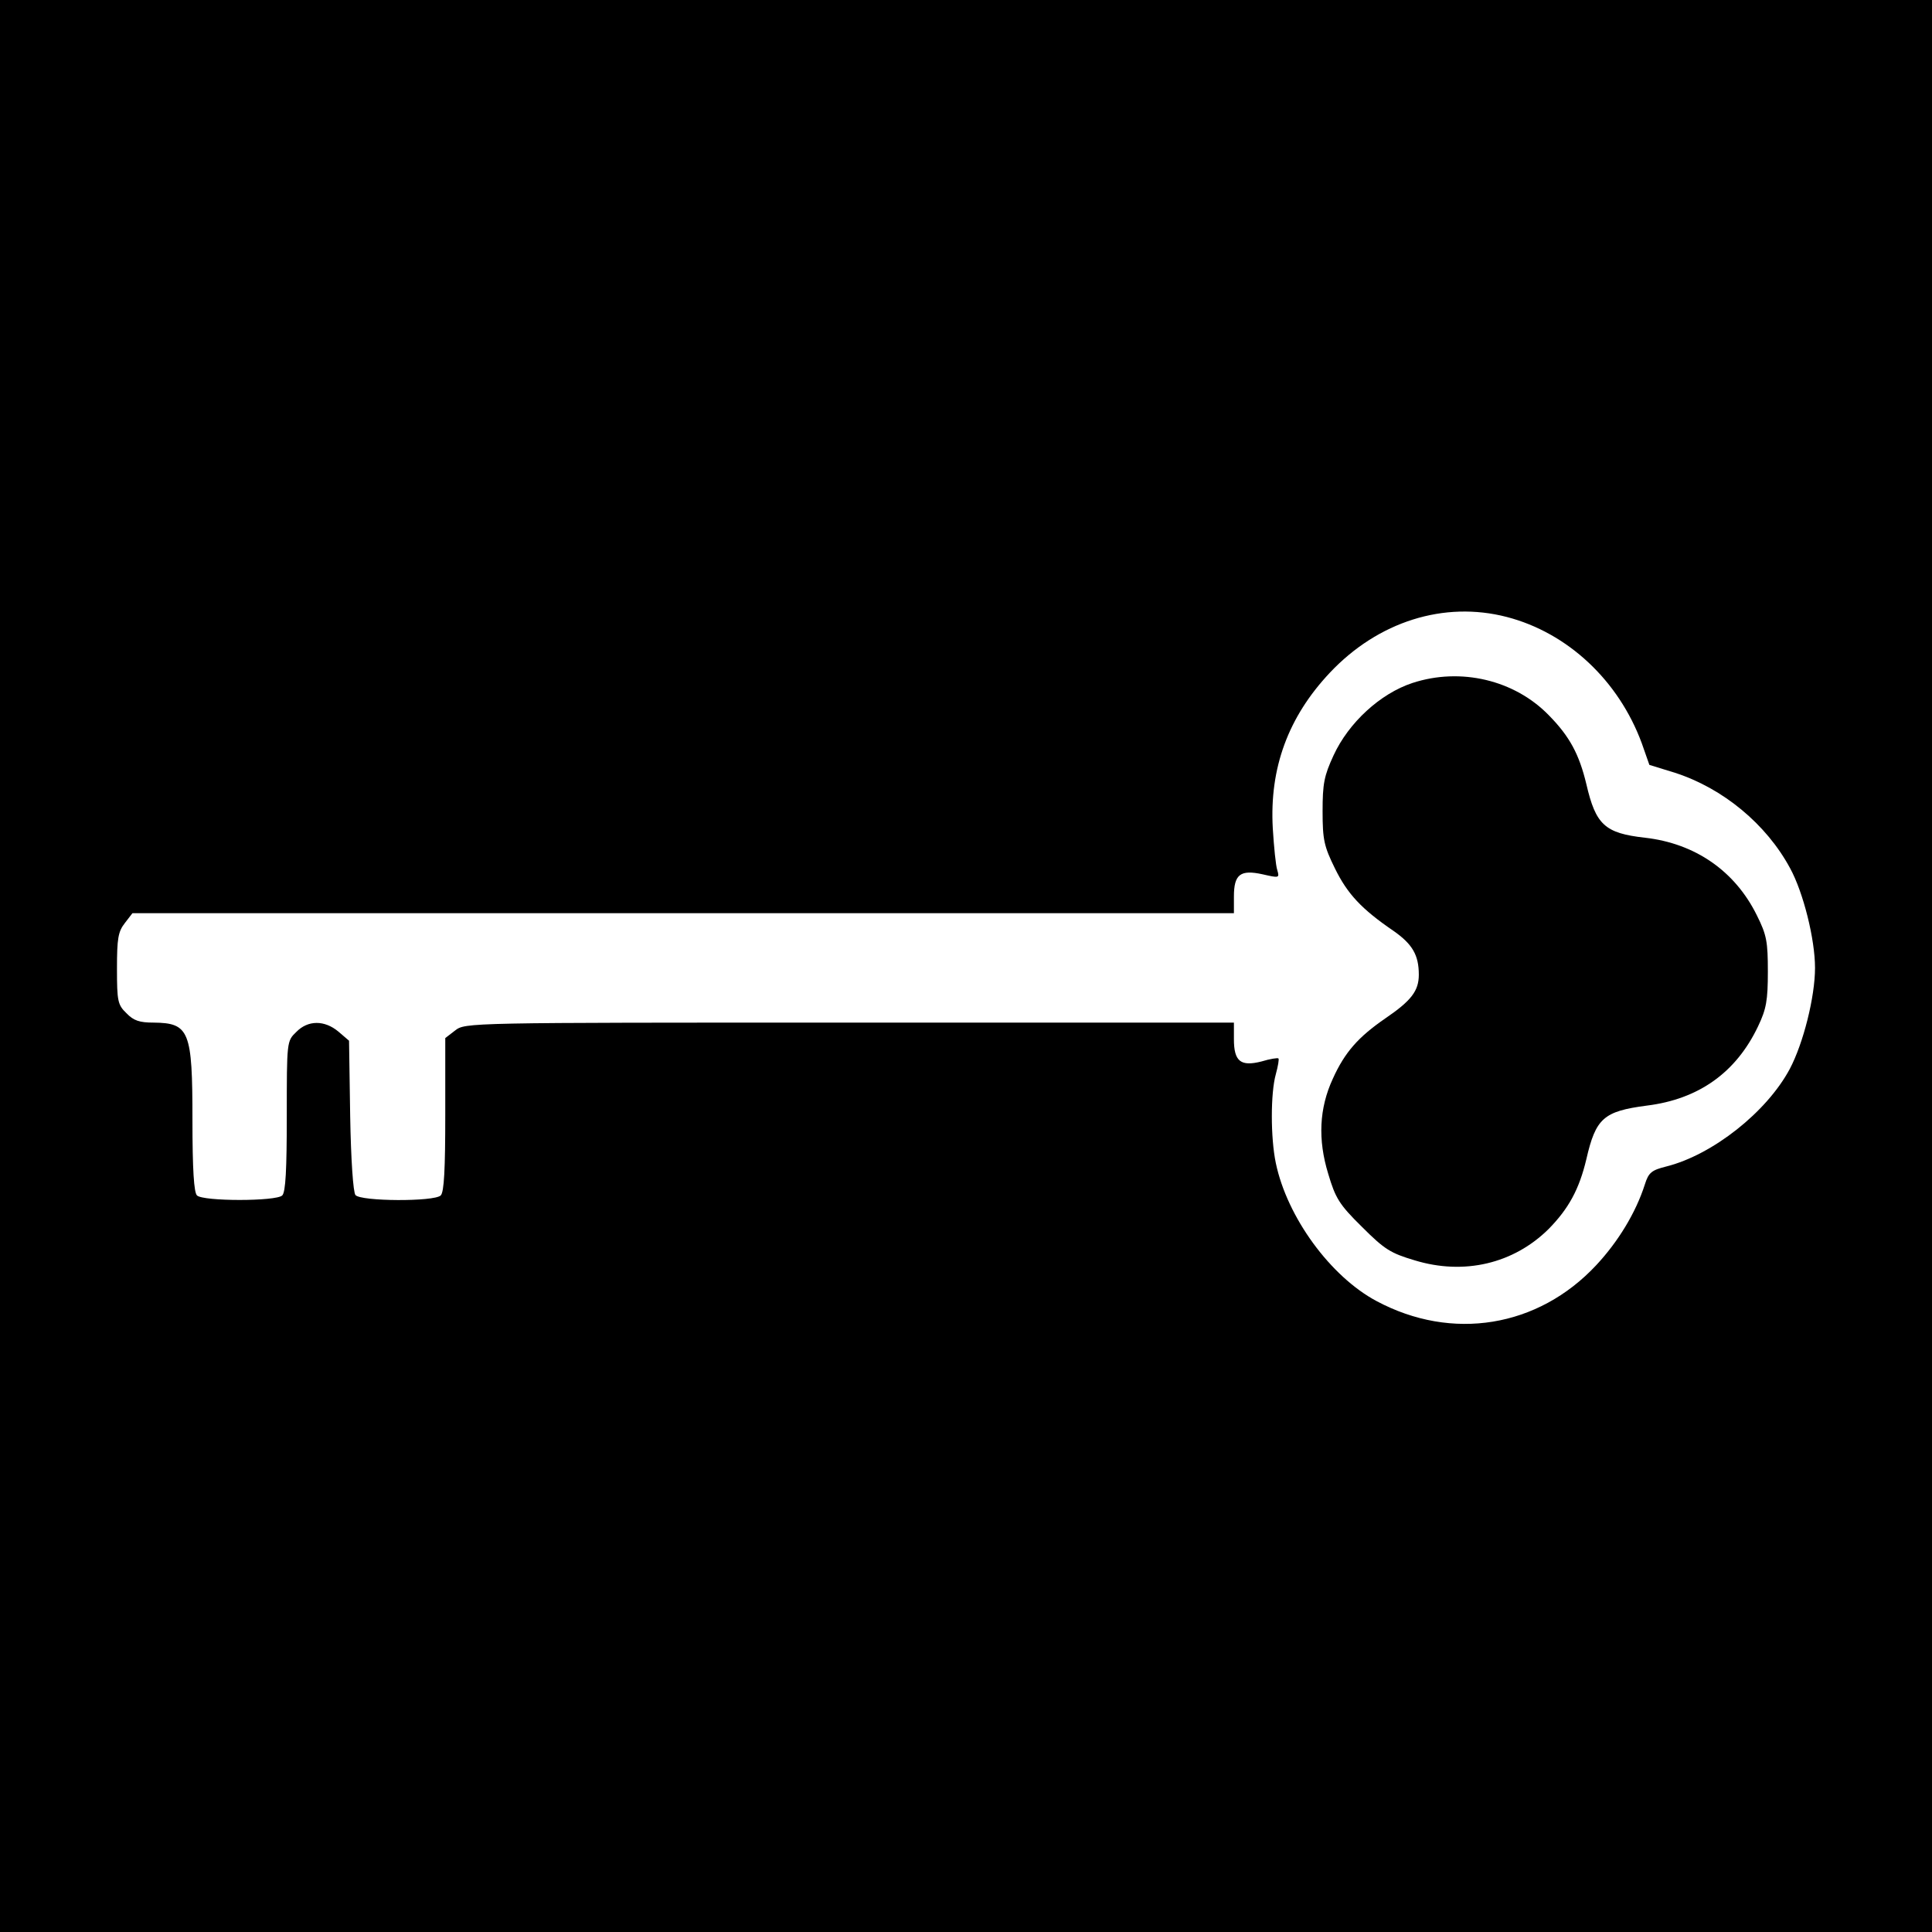 <?xml version="1.0" standalone="no"?>
<!DOCTYPE svg PUBLIC "-//W3C//DTD SVG 20010904//EN"
 "http://www.w3.org/TR/2001/REC-SVG-20010904/DTD/svg10.dtd">
<svg version="1.0" xmlns="http://www.w3.org/2000/svg"
 width="512pt" height="512pt" viewBox="0 0 512 512"
 preserveAspectRatio="xMidYMid meet">
<g transform="translate(0,512) scale(0.1,-0.1)"
fill="#000000" stroke="none">
<path d="M0 2560 l0 -2560 2560 0 2560 0 0 2560 0 2560 -2560 0 -2560 0 0
-2560z m3993 925 c162 -42 297 -169 358 -335 l20 -57 68 -21 c127 -41 242
-136 305 -253 35 -64 66 -188 66 -264 0 -77 -31 -200 -67 -268 -61 -114 -204
-227 -326 -258 -40 -10 -48 -16 -58 -48 -24 -75 -71 -152 -129 -214 -154 -165
-382 -202 -582 -95 -122 65 -237 222 -267 366 -14 67 -14 185 0 235 6 22 9 40
7 42 -2 2 -22 -1 -45 -8 -55 -14 -73 0 -73 59 l0 44 -1019 0 c-1015 0 -1018 0
-1045 -21 l-26 -20 0 -203 c0 -144 -3 -205 -12 -214 -17 -17 -212 -16 -226 1
-6 7 -12 93 -14 210 l-3 199 -28 24 c-37 31 -81 31 -112 -1 -25 -24 -25 -25
-25 -223 0 -141 -3 -201 -12 -210 -16 -16 -210 -16 -226 0 -8 8 -12 67 -12
201 0 235 -8 256 -103 257 -37 0 -53 5 -72 25 -23 22 -25 32 -25 118 0 80 3
98 21 121 l20 26 1460 0 1459 0 0 44 c0 59 17 72 76 59 44 -10 45 -10 39 11
-4 11 -9 62 -12 111 -9 160 41 295 151 412 128 136 303 191 469 148z"/>
<path d="M3743 3310 c-85 -28 -169 -105 -209 -192 -25 -54 -29 -75 -29 -148 0
-76 4 -93 33 -152 33 -67 70 -107 155 -165 50 -35 67 -64 67 -116 0 -43 -20
-69 -89 -116 -71 -49 -107 -89 -139 -160 -36 -78 -40 -161 -12 -252 19 -64 29
-81 89 -140 60 -60 76 -70 140 -89 131 -40 262 -9 355 83 53 54 81 105 100
185 25 109 46 127 160 142 138 17 237 88 295 210 22 46 26 69 26 145 0 79 -3
97 -29 149 -58 118 -164 191 -297 206 -106 12 -130 34 -155 142 -19 79 -44
126 -99 182 -91 94 -234 128 -362 86z"/>
</g>
</svg>
